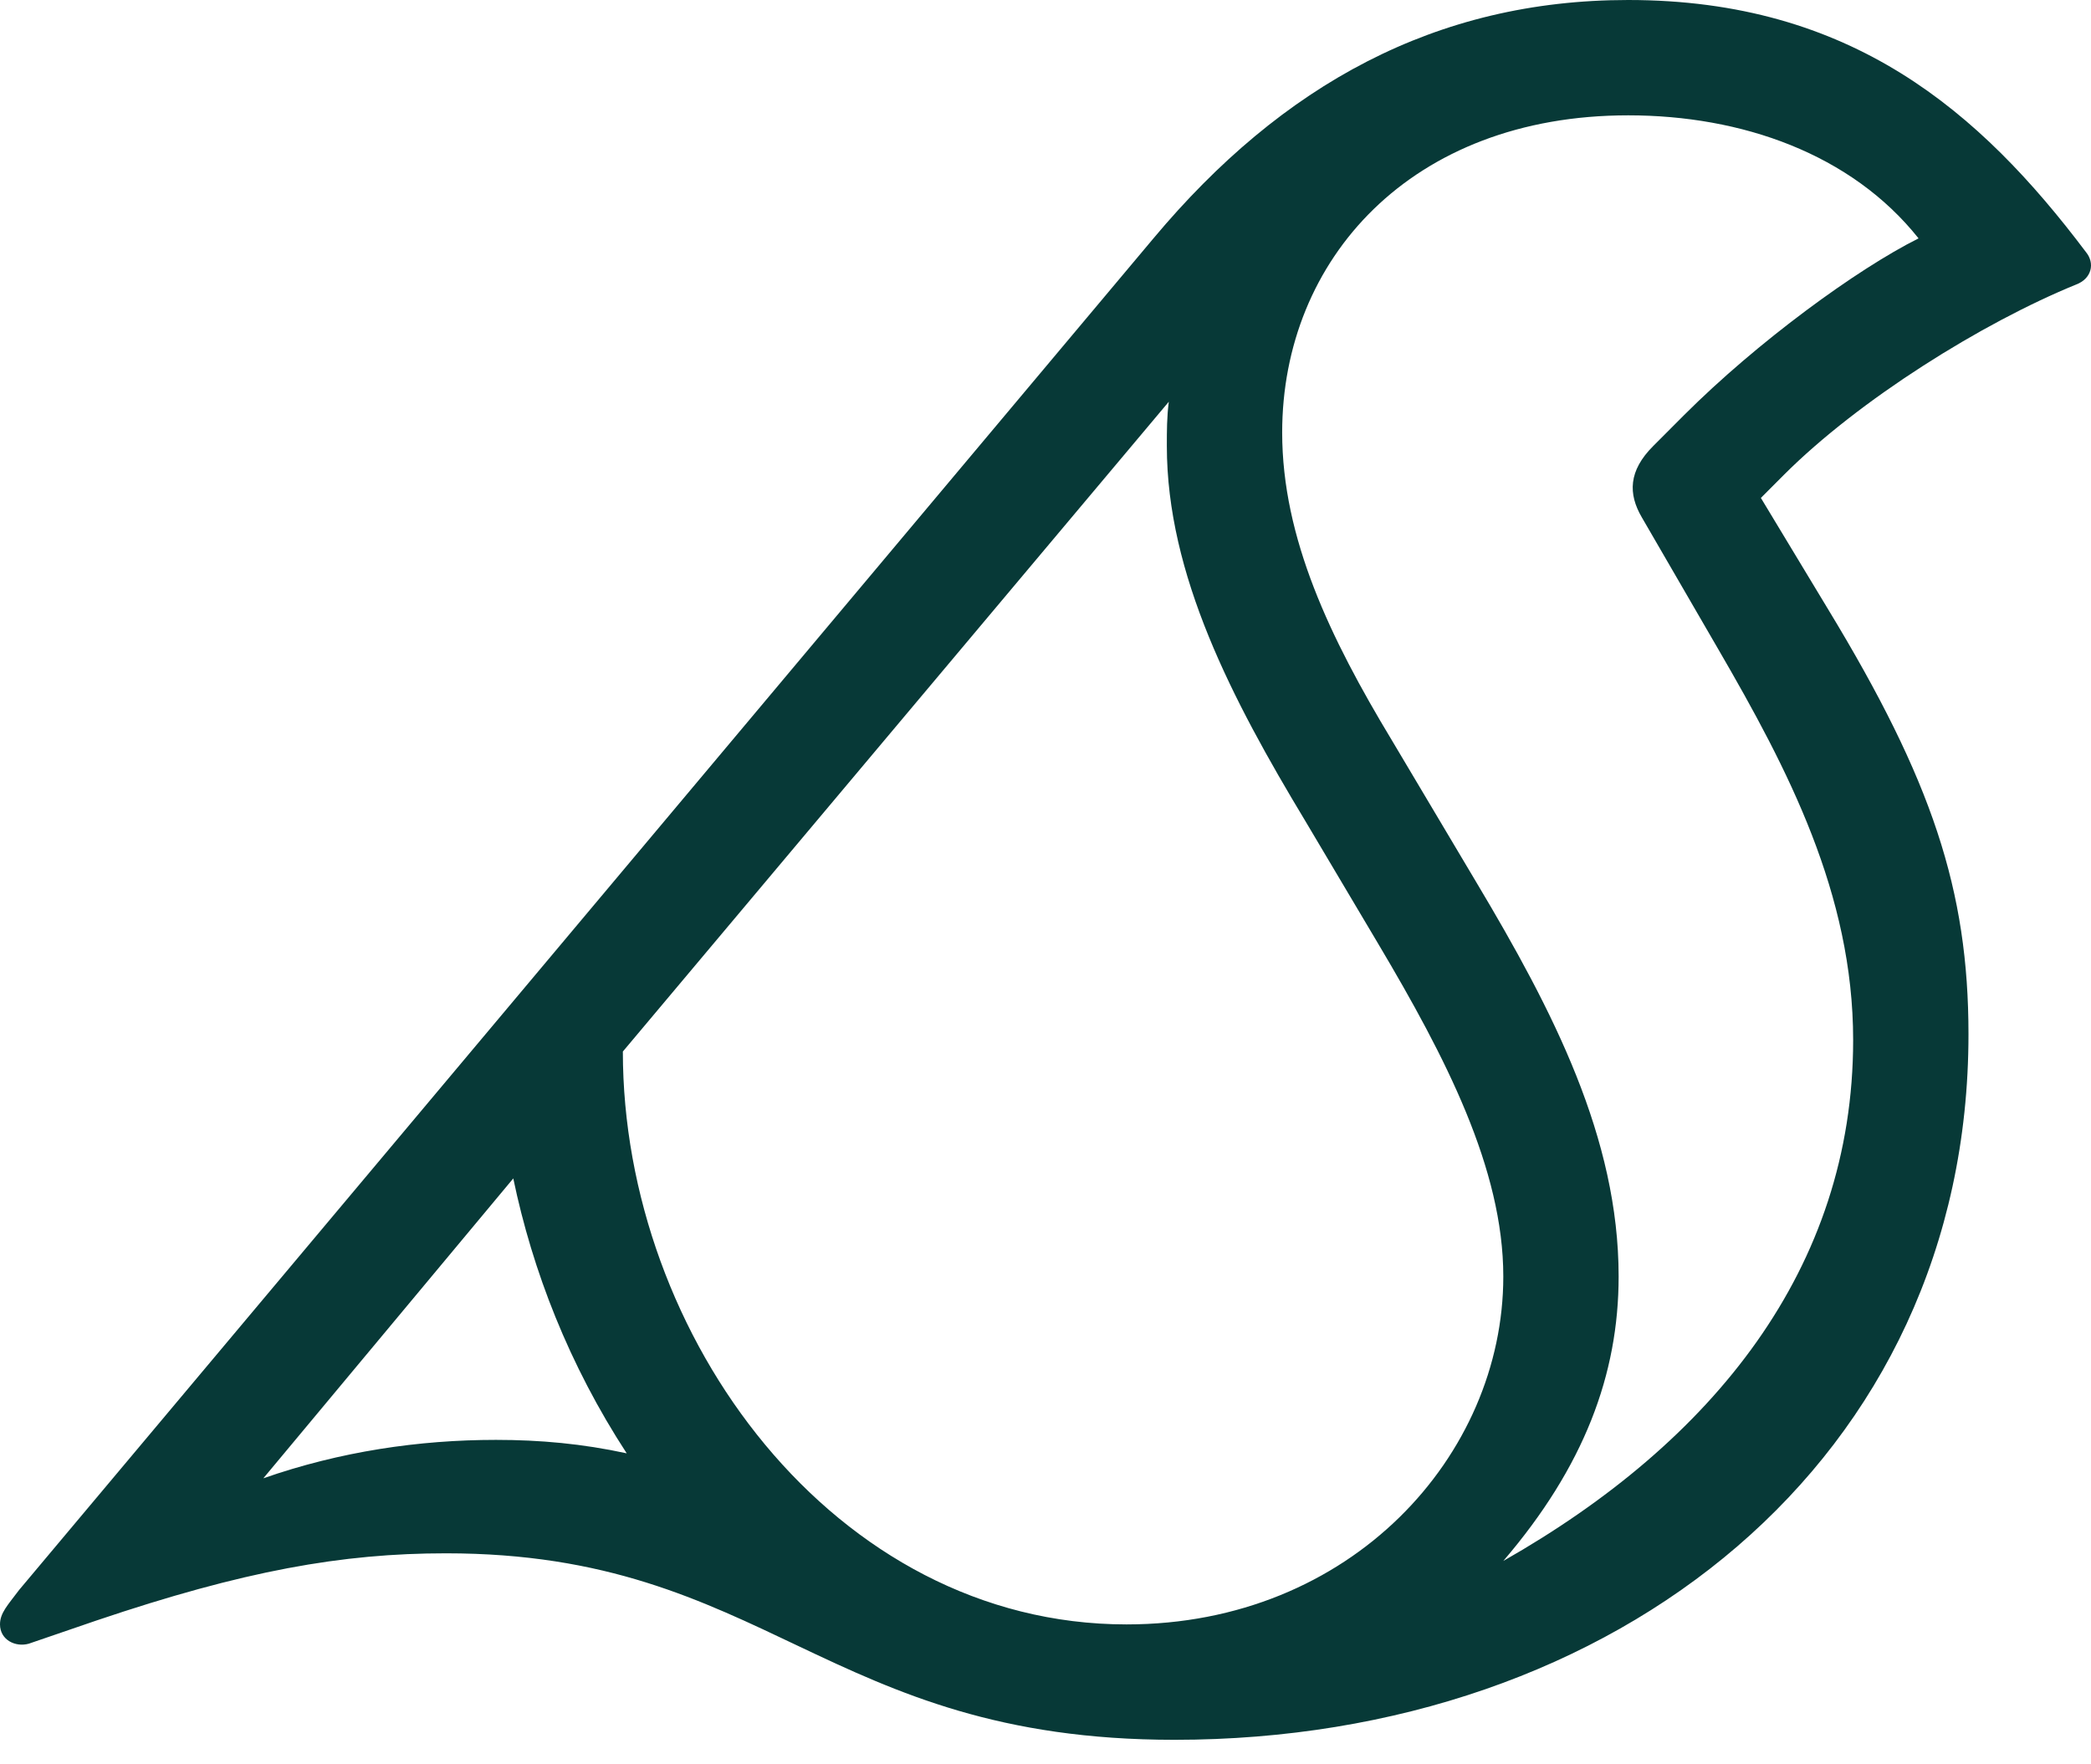 <svg width="32" height="27" viewBox="0 0 32 27" fill="none" xmlns="http://www.w3.org/2000/svg">
  <style>
    @media (prefers-color-scheme: dark) {
      path {
        fill: #FFFBF6;
      }
    }
  </style>
  <path d="M26.948 7.62L27.301 7.266C28.449 6.119 30.331 4.942 31.773 4.354C32.008 4.266 32.067 4.03 31.92 3.854C30.302 1.706 28.331 0 24.918 0C21.976 0 19.622 1.294 17.652 3.648L0.294 24.33C0.118 24.565 0 24.683 0 24.859C0 25.095 0.235 25.212 0.441 25.154L1.471 24.801C3.736 24.036 5.236 23.771 6.825 23.771C11.738 23.771 12.621 26.625 17.975 26.625C24.742 26.625 30.125 22.329 30.125 15.828C30.125 13.621 29.567 11.944 27.978 9.326L26.948 7.62ZM7.59 22.035C6.413 22.035 5.207 22.212 4.03 22.623L7.855 18.034C8.149 19.446 8.708 20.887 9.591 22.241C8.914 22.094 8.267 22.035 7.59 22.035ZM17.24 24.859C12.768 24.859 9.532 20.447 9.532 16.092L17.887 6.148C17.857 6.384 17.857 6.59 17.857 6.825C17.857 8.796 18.858 10.709 19.975 12.562L21.093 14.445C22.123 16.18 23.006 17.887 23.006 19.535C23.006 22.27 20.682 24.859 17.24 24.859ZM23.006 23.888C24.241 22.447 24.771 21.035 24.771 19.534C24.771 17.416 23.771 15.474 22.594 13.503L21.299 11.326C20.358 9.767 19.622 8.237 19.622 6.619C19.622 3.971 21.594 1.765 24.918 1.765C26.654 1.765 28.331 2.353 29.361 3.648C28.419 4.118 26.889 5.236 25.771 6.354L25.301 6.825C24.918 7.207 24.918 7.56 25.124 7.914L26.301 9.944C27.36 11.768 28.36 13.68 28.36 15.916C28.36 19.416 26.213 22.065 23.006 23.888Z" fill="#073937"/>
</svg>
